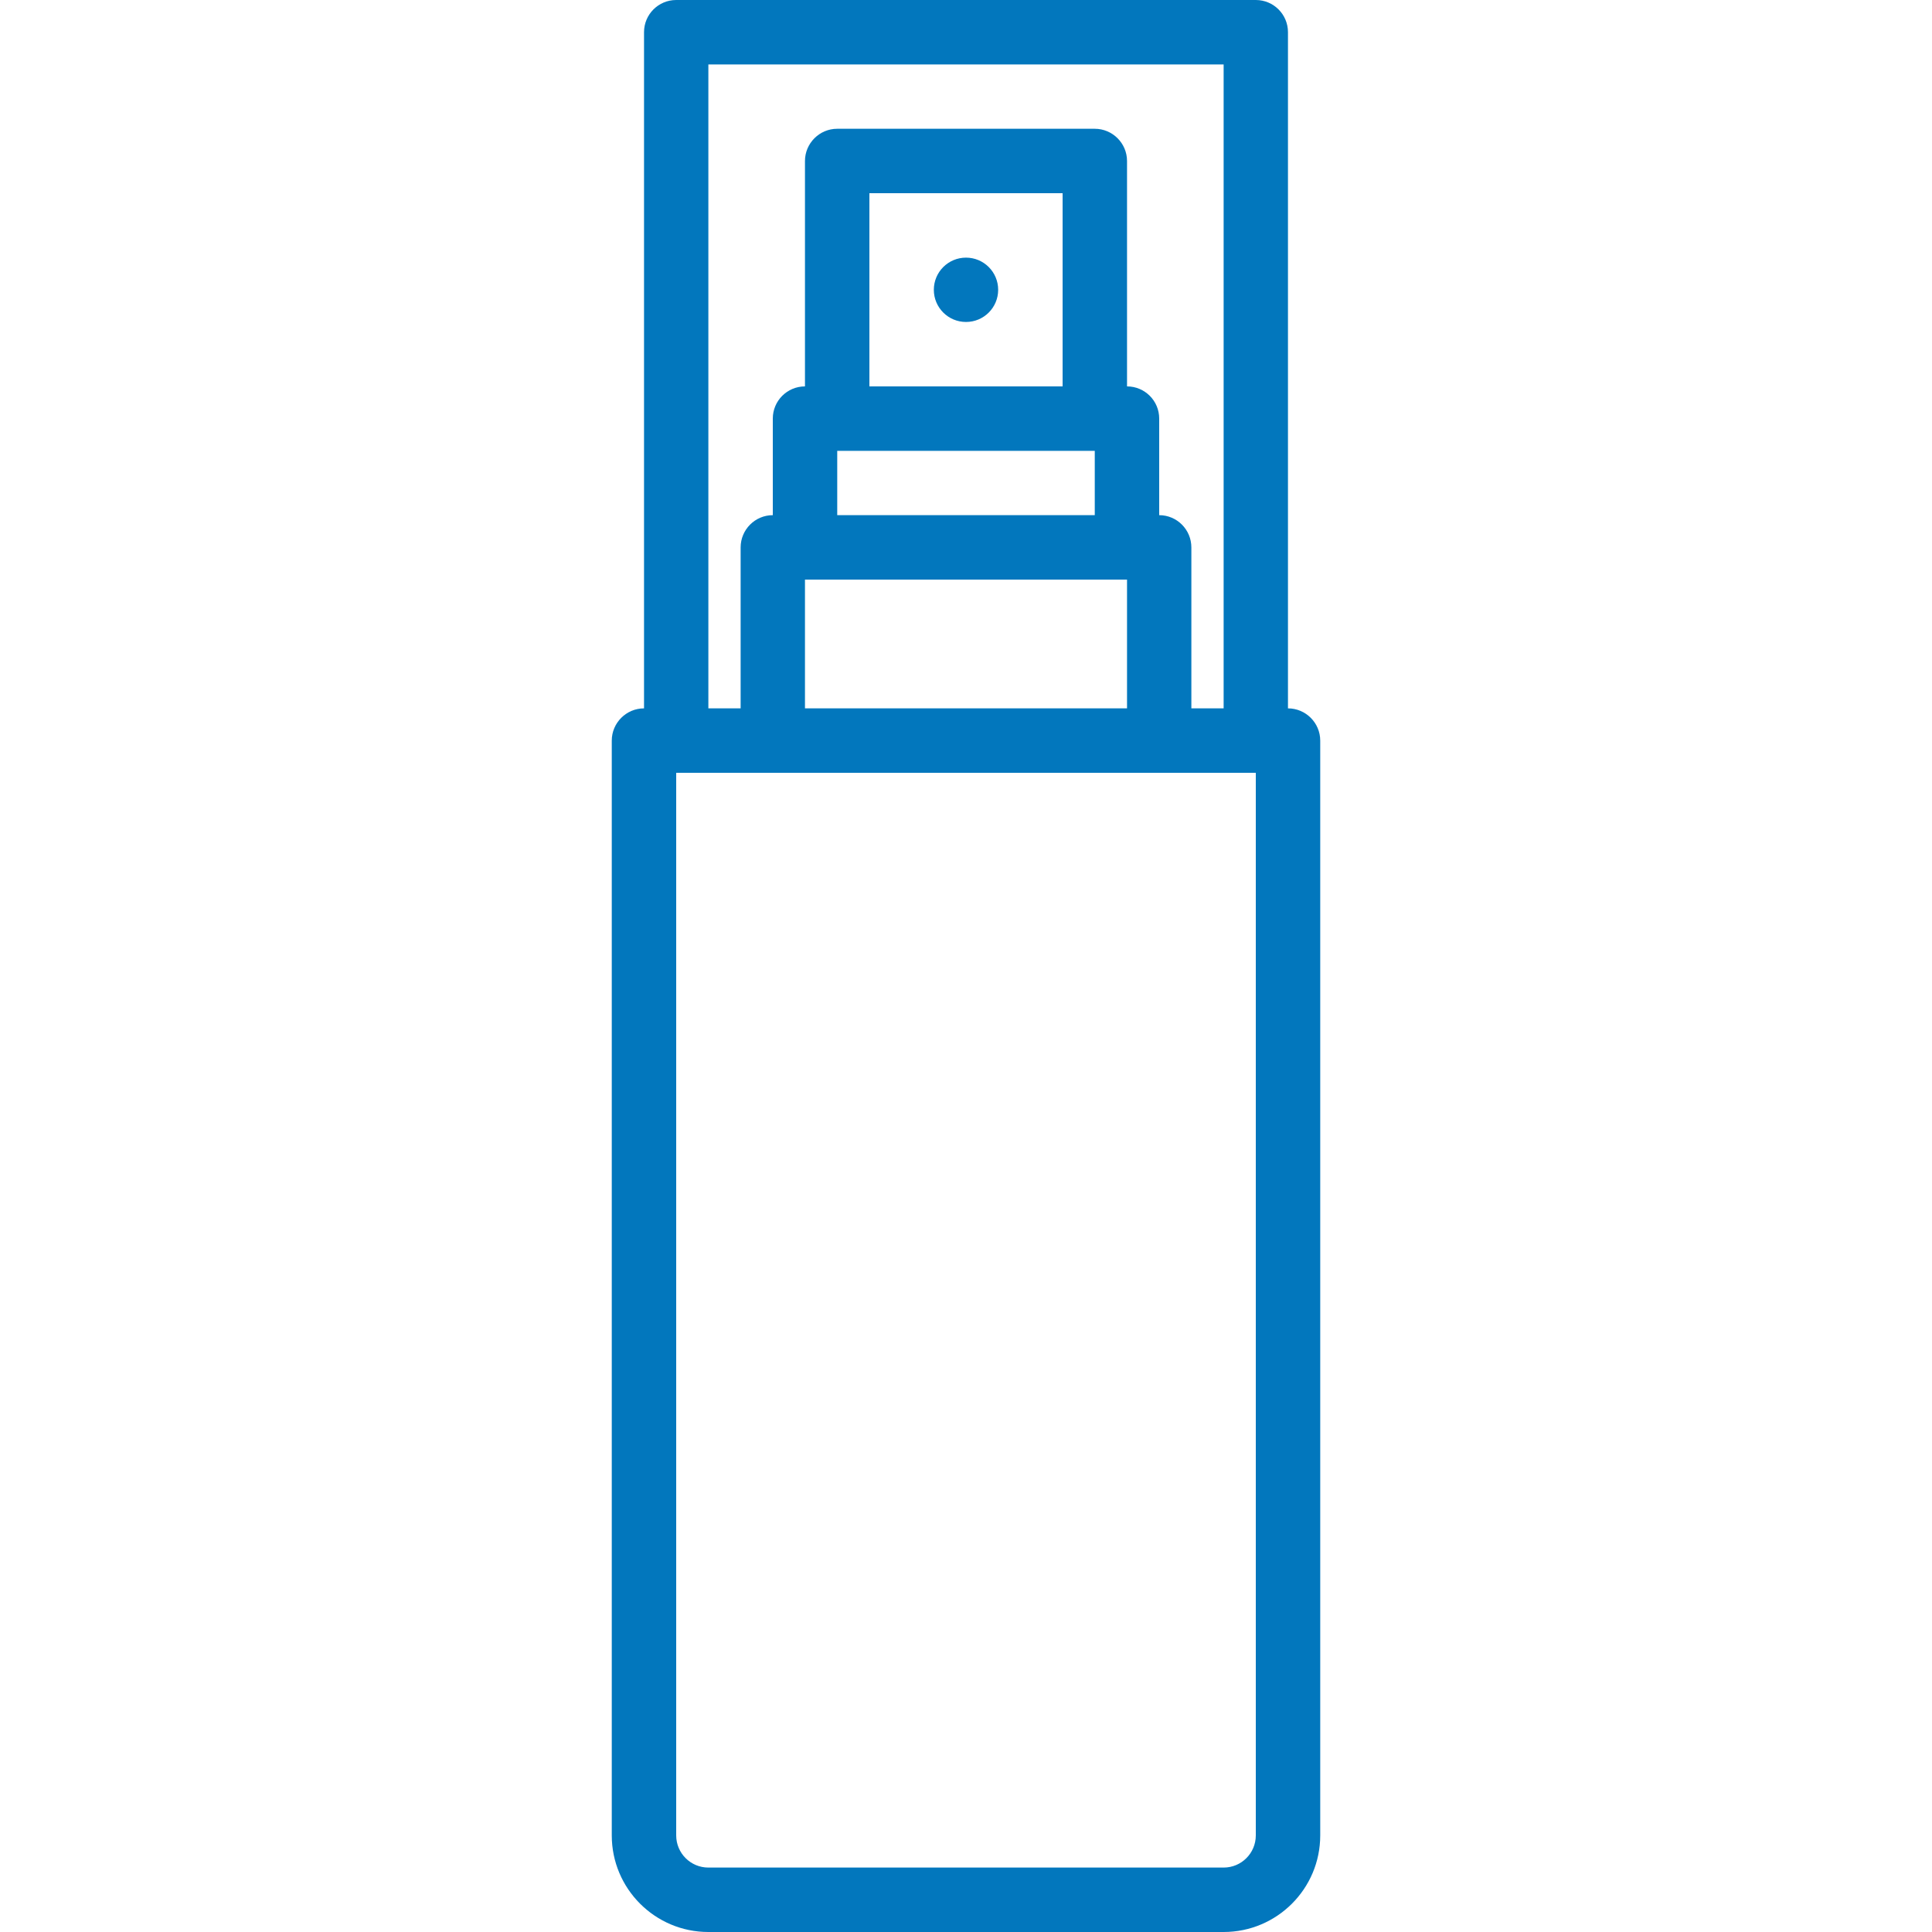 <?xml version="1.0" standalone="no"?><!-- Generator: Gravit.io --><svg xmlns="http://www.w3.org/2000/svg" xmlns:xlink="http://www.w3.org/1999/xlink" style="isolation:isolate" viewBox="0 0 20 20" width="20" height="20"><defs><clipPath id="_clipPath_WzTot94U4MCWXzWF2irrU9k8FXhFkXeV"><rect width="20" height="20"/></clipPath></defs><g clip-path="url(#_clipPath_WzTot94U4MCWXzWF2irrU9k8FXhFkXeV)"><g><path d=" M 10.333 3 C 10.333 3.184 10.184 3.333 10 3.333 C 9.816 3.333 9.667 3.184 9.667 3 C 9.667 2.816 9.816 2.667 10 2.667 C 10.184 2.667 10.333 2.816 10.333 3 Z " fill="rgb(2,119,189)"/><path d=" M 7.333 20 L 12.667 20 C 13.219 20 13.667 19.552 13.667 19 L 13.667 7.667 C 13.667 7.483 13.517 7.333 13.333 7.333 L 13.333 0.333 C 13.333 0.149 13.184 0 13 0 L 7 0 C 6.816 0 6.667 0.149 6.667 0.333 L 6.667 7.333 C 6.483 7.333 6.333 7.483 6.333 7.667 L 6.333 19 C 6.333 19.552 6.781 20 7.333 20 Z  M 13 19 C 13 19.184 12.851 19.333 12.667 19.333 L 7.333 19.333 C 7.149 19.333 7 19.184 7 19 L 7 8 L 13 8 L 13 19 Z  M 11 4 L 9 4 L 9 2 L 11 2 L 11 4 Z  M 8.667 4.667 L 11.333 4.667 L 11.333 5.333 L 8.667 5.333 L 8.667 4.667 Z  M 8.333 6 L 11.667 6 L 11.667 7.333 L 8.333 7.333 L 8.333 6 Z  M 7.333 0.667 L 12.667 0.667 L 12.667 7.333 L 12.333 7.333 L 12.333 5.667 C 12.333 5.483 12.184 5.333 12 5.333 L 12 4.333 C 12 4.149 11.851 4 11.667 4 L 11.667 1.667 C 11.667 1.483 11.517 1.333 11.333 1.333 L 8.667 1.333 C 8.483 1.333 8.333 1.483 8.333 1.667 L 8.333 4 C 8.149 4 8 4.149 8 4.333 L 8 5.333 C 7.816 5.333 7.667 5.483 7.667 5.667 L 7.667 7.333 L 7.333 7.333 L 7.333 0.667 Z " fill="rgb(2,119,189)"/></g></g></svg>